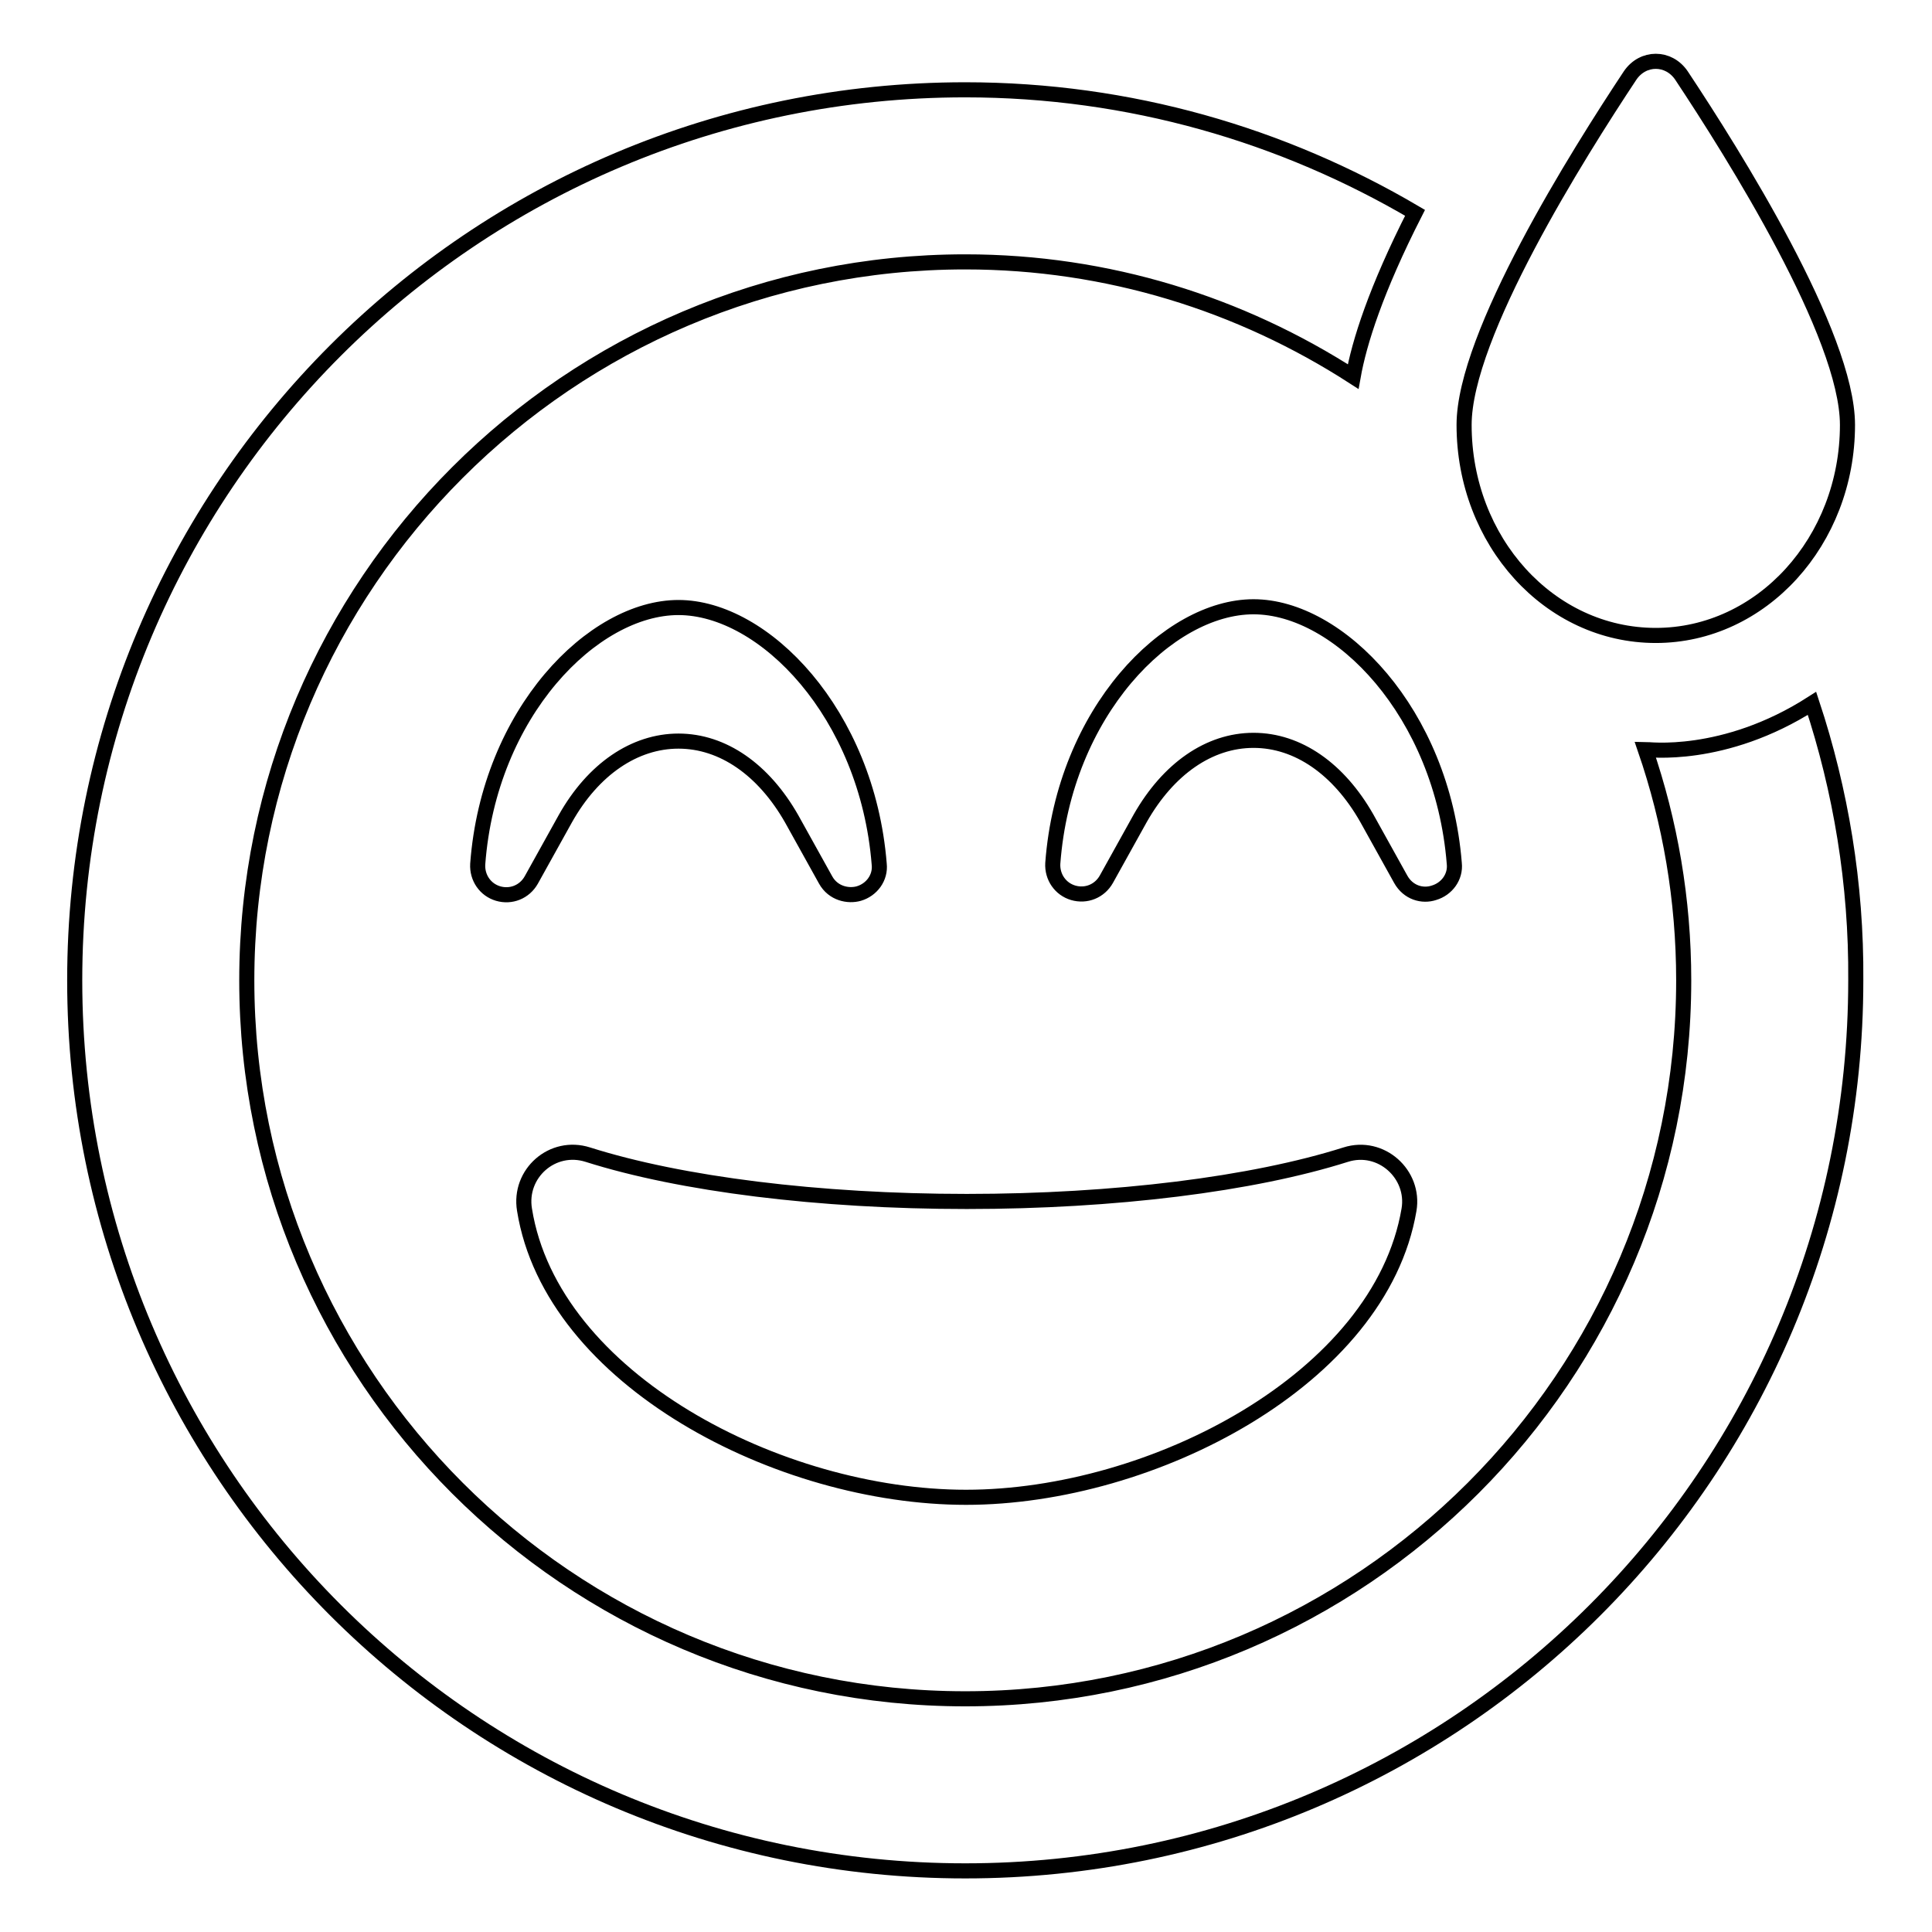 <?xml version="1.0" encoding="utf-8"?>
<!-- Svg Vector Icons : http://www.onlinewebfonts.com/icon -->
<!DOCTYPE svg PUBLIC "-//W3C//DTD SVG 1.1//EN" "http://www.w3.org/Graphics/SVG/1.1/DTD/svg11.dtd">
<svg version="1.1" xmlns="http://www.w3.org/2000/svg" xmlns:xlink="http://www.w3.org/1999/xlink" x="0px" y="0px" viewBox="0 0 256 256" enable-background="new 0 0 256 256" xml:space="preserve">
<g> <path stroke-width="2" fill-opacity="0" stroke="#000000"  d="M219.4,84.2c14,0,25.4-12.5,25.4-27.9c0-11.9-15.1-35.9-22-46.3c-1.7-2.5-5.1-2.5-6.8,0 c-6.9,10.4-22,34.4-22,46.3C194,71.7,205.3,84.2,219.4,84.2L219.4,84.2z M128,198.4c24.7,0,54.9-15.7,58.7-38.1 c0.8-4.7-3.7-8.8-8.4-7.3c-12.3,3.9-30.6,6.2-50.2,6.2c-19.6,0-37.9-2.3-50.2-6.2c-4.7-1.5-9.2,2.5-8.4,7.3 C73.1,182.8,103.3,198.4,128,198.4L128,198.4z M190,118.3c1.7-0.5,2.9-2.1,2.7-3.9c-1.6-20-15.3-34-26.6-34s-25.1,13.9-26.6,34 c-0.1,1.8,1,3.4,2.7,3.9c1.7,0.5,3.5-0.2,4.4-1.8l4.5-8.1c3.7-6.5,9.1-10.3,15-10.3s11.3,3.8,15,10.3l4.5,8.1 C186.6,118.3,188.5,118.8,190,118.3z M240.1,93.2c-11.7,7.5-21.9,6.1-22.1,6.1c3.3,9.6,5.1,19.9,5.1,30.6 c0,52.5-42.7,95.2-95.2,95.2s-95.2-42.7-95.2-95.2c0-52.5,42.7-95.2,95.2-95.2c18.9,0,36.5,5.6,51.4,15.2c0.8-4.5,3-11.5,8.2-21.7 c-17.5-10.3-37.8-16.3-59.6-16.3c-65.2,0-118,52.8-118,118c0,65.2,52.8,118,118,118s118-52.8,118-118 C246,117.1,243.9,104.7,240.1,93.2L240.1,93.2z M89.9,98.2c5.9,0,11.3,3.8,15,10.3l4.5,8.1c1,1.8,3,2.2,4.4,1.8 c1.7-0.5,2.9-2.1,2.7-3.9c-1.6-20-15.3-34-26.6-34s-25.1,13.9-26.6,34c-0.1,1.8,1,3.4,2.7,3.9c1.7,0.5,3.5-0.2,4.4-1.8l4.5-8.1 C78.6,101.9,84.1,98.2,89.9,98.2z"/></g>
</svg>